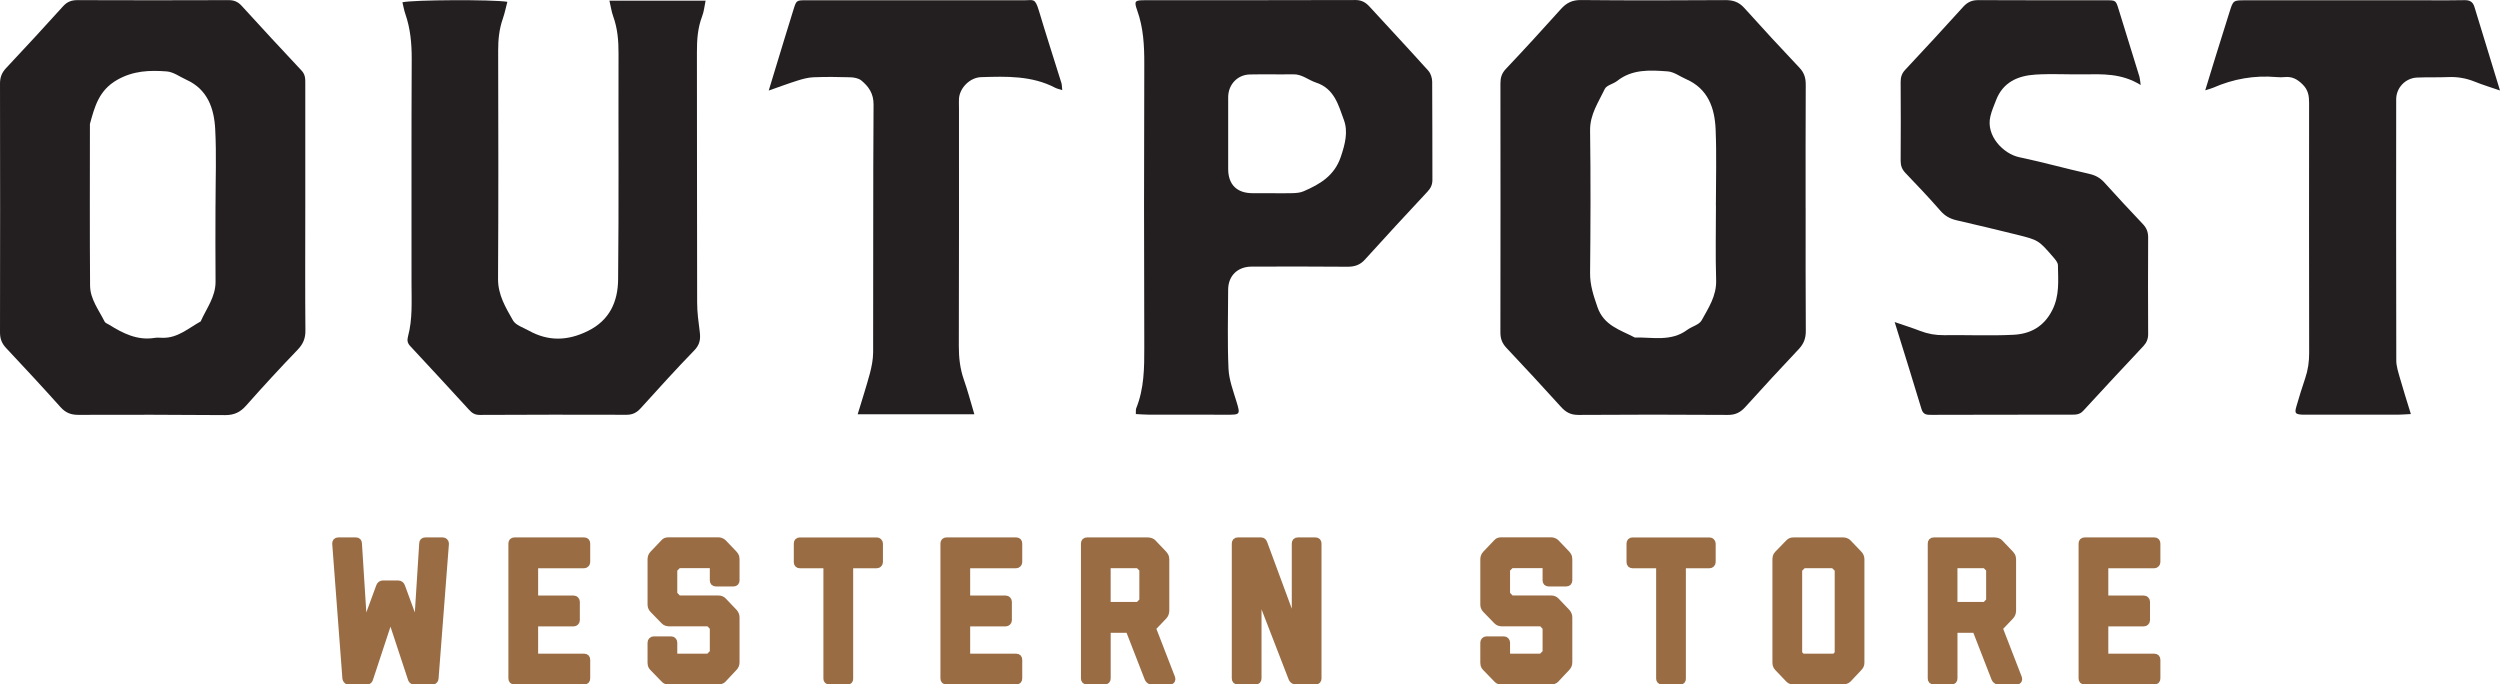 <svg viewBox="0 0 781.01 213.84" xmlns="http://www.w3.org/2000/svg" id="Layer_2"><g id="Layer_1-2"><path style="fill:#231f20; fill-rule:evenodd;" d="M95.37,65.46c0,12.6-.07,25.21.04,37.82.02,2.45-.72,4.2-2.42,5.97-5.49,5.71-10.86,11.54-16.11,17.47-1.84,2.09-3.78,2.98-6.57,2.96-15.29-.12-30.58-.14-45.88-.08-2.33,0-3.96-.67-5.52-2.41-5.57-6.22-11.25-12.34-16.96-18.42-1.35-1.42-1.95-2.89-1.95-4.89.05-25.92.05-51.84,0-77.76,0-1.98.56-3.43,1.93-4.88C7.95,14.86,13.88,8.39,19.77,1.89,21.03.52,22.4.03,24.24.04c15.72.06,31.45.06,47.17,0,1.72,0,2.93.52,4.06,1.75,6.21,6.78,12.42,13.57,18.74,20.26,1.27,1.34,1.16,2.79,1.16,4.32,0,13.03,0,26.06,0,39.1ZM67.33,64.12c0-7.93.32-15.87-.1-23.78-.34-6.47-2.37-12.43-9.02-15.43-2.04-.92-4.04-2.45-6.15-2.6-5.31-.4-10.42-.24-15.5,2.67-5.68,3.25-6.99,8.36-8.47,13.75,0,16.84-.08,33.68.05,50.53.04,4.21,2.75,7.6,4.55,11.23.22.43.9.65,1.37.94,4.37,2.73,8.86,5.01,14.27,4.13.82-.14,1.69-.03,2.54-.02,4.71.06,8.04-3.04,11.82-5.12,1.81-4.08,4.71-7.7,4.65-12.52-.09-7.92-.02-15.85-.02-23.77Z"></path><path style="fill:#231f20; fill-rule:evenodd;" d="M564.09,65.12c0,12.75-.04,25.49.05,38.24.01,2.28-.6,4-2.17,5.67-5.64,5.96-11.19,12-16.7,18.09-1.53,1.7-3.1,2.52-5.47,2.5-15.58-.11-31.15-.11-46.73,0-2.41.01-3.94-.87-5.44-2.54-5.6-6.19-11.28-12.32-17-18.39-1.36-1.44-1.91-2.9-1.9-4.89.04-25.92.04-51.83.01-77.74,0-1.79.39-3.15,1.7-4.53,5.83-6.16,11.56-12.43,17.23-18.74,1.72-1.91,3.53-2.8,6.24-2.78,15.01.15,30.02.12,45.02.02,2.45-.02,4.28.57,5.96,2.42,5.67,6.31,11.43,12.55,17.27,18.71,1.5,1.58,1.97,3.21,1.96,5.31-.07,12.89-.04,25.78-.04,38.66ZM536.05,64.21c0-7.92.25-15.86-.08-23.77-.28-6.7-2.35-12.71-9.23-15.72-1.93-.84-3.8-2.29-5.77-2.42-5.45-.4-11.03-.77-15.79,3-1.2.95-3.27,1.32-3.83,2.48-1.96,4.13-4.66,7.94-4.6,12.97.2,14.85.15,29.72,0,44.58-.03,3.78,1.09,7.06,2.29,10.57,2,5.86,7.16,7.15,11.67,9.54,5.56-.13,11.34,1.37,16.39-2.39,1.46-1.08,3.72-1.58,4.49-2.96,2.14-3.88,4.68-7.65,4.54-12.52-.24-7.78-.06-15.57-.06-23.36Z"></path><path style="fill:#231f20; fill-rule:evenodd;" d="M190.4.21h30.03c-.38,1.78-.5,3.41-1.08,4.88-1.4,3.64-1.64,7.39-1.63,11.24.05,26.07,0,52.14.07,78.2,0,3.09.44,6.18.83,9.25.27,2.22-.01,3.93-1.75,5.71-5.72,5.87-11.2,11.99-16.73,18.06-1.21,1.34-2.51,2.04-4.41,2.03-15.3-.05-30.6-.04-45.9.04-1.48,0-2.36-.58-3.25-1.55-6.13-6.67-12.24-13.35-18.43-19.96-.9-.97-1-1.83-.68-3.04,1.45-5.4,1.09-10.94,1.09-16.46.02-23.38-.06-46.75.06-70.13.01-4.86-.4-9.56-2-14.15-.41-1.17-.6-2.42-.9-3.62,3.35-.78,27.93-.9,32.78-.15-.46,1.76-.81,3.52-1.39,5.2-1.15,3.25-1.49,6.56-1.48,9.99.06,23.8.1,47.6-.04,71.41-.02,5.01,2.41,8.95,4.67,12.94.85,1.5,3.17,2.2,4.88,3.16,6.12,3.42,12.16,3.27,18.5.15,6.87-3.37,9.4-9.25,9.46-16.11.25-23.52.06-47.04.13-70.55.02-4.01-.3-7.87-1.67-11.66-.51-1.43-.73-2.96-1.17-4.87Z"></path><path style="fill:#231f20; fill-rule:evenodd;" d="M354.84,129.35c.04-.94-.04-1.41.11-1.78,2.5-6.18,2.55-12.64,2.53-19.18-.1-29.48-.1-58.96,0-88.44.02-5.7-.26-11.25-2.21-16.69-1.04-2.92-.75-3.18,2.27-3.19,21.96-.02,43.93.02,65.9-.06,1.93,0,3.2.74,4.4,2.05,6.12,6.67,12.31,13.29,18.37,20.03.75.83,1.19,2.24,1.21,3.39.09,10.2.02,20.41.07,30.61.02,1.54-.47,2.64-1.51,3.75-6.57,7.04-13.11,14.1-19.57,21.25-1.57,1.75-3.31,2.26-5.58,2.24-9.91-.1-19.84-.06-29.77-.04-4.43,0-7.36,2.85-7.38,7.22-.03,8.23-.25,16.45.11,24.66.15,3.44,1.45,6.87,2.47,10.22,1.27,4.17,1.22,4.18-3.13,4.17-8.08-.04-16.16,0-24.24-.02-1.24,0-2.48-.11-4.07-.19ZM397.19,60.36c2.27,0,4.54.06,6.81-.02,1.09-.04,2.28-.16,3.26-.59,5.11-2.21,9.6-4.81,11.62-10.77,1.32-3.92,2.33-7.8.96-11.5-1.69-4.6-2.97-9.82-8.72-11.69-2.37-.77-4.33-2.62-7.07-2.58-4.54.08-9.07-.05-13.6.05-3.88.09-6.74,3.15-6.76,7.09-.03,7.51-.03,15.01,0,22.53.03,4.8,2.74,7.45,7.56,7.47,1.98,0,3.96,0,5.95,0Z"></path><path style="fill:#231f20; fill-rule:evenodd;" d="M668.76,26.56c-6.06-3.75-12.04-3.39-17.98-3.33-4.97.05-9.95-.23-14.87.07-5.46.34-10.14,2.33-12.32,7.96-.65,1.7-1.4,3.38-1.8,5.14-1.42,6.04,4.08,11.67,9.02,12.71,7.32,1.53,14.52,3.56,21.82,5.19,1.93.43,3.39,1.21,4.69,2.62,4,4.39,8.01,8.78,12.12,13.08,1.17,1.23,1.65,2.49,1.65,4.16-.05,10.06-.05,20.12,0,30.18.02,1.54-.48,2.71-1.5,3.8-6.29,6.72-12.58,13.43-18.8,20.22-1.16,1.26-2.47,1.18-3.87,1.18-7.23.02-14.45,0-21.68.02-7.22,0-14.45,0-21.67.04-1.49.01-2.72.07-3.28-1.79-2.67-8.88-5.45-17.72-8.39-27.2,3.03,1.05,5.53,1.83,7.96,2.77,2.41.93,4.85,1.36,7.44,1.33,7.23-.1,14.47.24,21.68-.12,5.24-.26,9.47-2.45,12.12-7.63,2.38-4.63,1.86-9.32,1.81-14.08,0-.84-.79-1.76-1.4-2.48-4.65-5.36-4.66-5.39-11.41-7.08-6.29-1.57-12.61-3.05-18.93-4.52-1.97-.47-3.56-1.33-4.95-2.93-3.53-4.05-7.24-7.96-10.97-11.85-1.06-1.11-1.48-2.26-1.48-3.78.06-8.22.05-16.44,0-24.65,0-1.5.36-2.66,1.43-3.79,6.1-6.51,12.15-13.06,18.12-19.67,1.35-1.49,2.75-2.11,4.78-2.09,13.32.08,26.64.03,39.97.05,2.92,0,2.94.05,3.79,2.8,2.19,7,4.35,14.01,6.5,21.04.16.51.18,1.07.4,2.65Z"></path><path style="fill:#231f20; fill-rule:evenodd;" d="M753.17,129.35c-1.88.09-2.98.2-4.08.2-9.37.02-18.7,0-28.05,0-.57,0-1.13.02-1.71,0-2.26-.14-2.54-.43-1.94-2.53.86-2.97,1.77-5.94,2.77-8.87.87-2.57,1.24-5.16,1.23-7.89-.05-26.06-.04-52.12-.02-78.18,0-2.19-.3-4-2.02-5.7-1.66-1.65-3.3-2.53-5.59-2.3-.84.09-1.7.07-2.54,0-6.91-.6-13.5.55-19.83,3.33-.6.26-1.25.41-2.47.81,1.18-3.86,2.18-7.17,3.21-10.47,1.47-4.71,2.94-9.42,4.42-14.12,1.11-3.52,1.13-3.54,4.92-3.54,18.85-.01,37.68,0,56.51,0,3.97,0,7.94.06,11.9-.04,1.65-.04,2.65.49,3.14,2.1,2.57,8.47,5.17,16.94,7.99,26.12-3-1.03-5.48-1.78-7.87-2.75-2.68-1.08-5.39-1.56-8.27-1.44-3.25.14-6.52.01-9.76.15-3.63.15-6.53,3.16-6.53,6.81-.03,27.19-.03,54.38.03,81.58,0,1.79.61,3.59,1.1,5.35,1.03,3.63,2.18,7.24,3.46,11.4Z"></path><path style="fill:#231f20; fill-rule:evenodd;" d="M331.85,28.16c-1.07-.36-1.64-.46-2.13-.71-7.35-3.86-15.29-3.59-23.23-3.35-3.42.1-6.68,3.31-6.9,6.73-.06.98,0,1.98,0,2.97,0,24.81.03,49.6-.05,74.4,0,3.58.38,7,1.57,10.4,1.21,3.44,2.13,6.98,3.28,10.82h-36.45c1.32-4.38,2.67-8.52,3.8-12.71.57-2.15,1.02-4.42,1.03-6.64.07-25.8-.04-51.59.13-77.38.03-3.45-1.51-5.64-3.81-7.54-.87-.72-2.32-.98-3.52-1.01-3.82-.12-7.65-.15-11.48,0-1.66.07-3.34.53-4.93,1.03-2.81.88-5.55,1.91-9.01,3.12.88-2.9,1.59-5.26,2.31-7.6,1.82-5.94,3.6-11.88,5.46-17.81.86-2.75.92-2.79,3.8-2.8,11.06-.03,22.1,0,33.16,0,11.76,0,23.53-.01,35.29,0,2.67,0,3.17-.75,4.38,3.25,2.26,7.57,4.7,15.09,7.05,22.64.15.51.13,1.07.25,2.2Z"></path><path style="fill:#996c44; stroke:#996c44; stroke-linejoin:round; stroke-width:2.09px;" d="M129.31,212.8c-.44,0-.74-.29-.9-.88l-6.42-19.48-6.42,19.48c-.16.59-.44.88-.84.88h-5.94c-.2,0-.37-.09-.51-.28-.14-.19-.23-.39-.27-.6l-3.18-42.1c0-.59.28-.88.84-.88h5.52c.56,0,.84.29.84.88l1.68,26.52,4.8-13.07c.2-.59.56-.88,1.08-.88h4.8c.56,0,.94.29,1.14.88l4.8,13.07,1.68-26.52c0-.59.28-.88.84-.88h5.52c.2,0,.39.08.57.25.18.17.27.38.27.63l-3.24,42.1c0,.21-.07.41-.21.6-.14.19-.33.28-.57.28h-5.88Z"></path><path style="fill:#996c44; stroke:#996c44; stroke-linejoin:round; stroke-width:2.09px;" d="M160.71,212.8c-.56,0-.84-.29-.84-.88v-42.1c0-.59.28-.88.84-.88h21.79c.56,0,.84.29.84.88v5.78c0,.21-.08.41-.24.6-.16.19-.36.28-.6.28h-15.43v10.62h12.19c.2,0,.39.08.57.25.18.17.27.38.27.63v5.78c0,.25-.09.46-.27.63-.18.17-.37.25-.57.25h-12.19v10.62h15.43c.56,0,.84.29.84.88v5.78c0,.59-.28.88-.84.88h-21.79Z"></path><path style="fill:#996c44; stroke:#996c44; stroke-linejoin:round; stroke-width:2.09px;" d="M225.97,212.17c-.24.25-.5.42-.78.5-.28.08-.54.13-.78.13h-15.49c-.44,0-.75-.05-.93-.16-.18-.1-.39-.28-.63-.53l-3.42-3.52c-.28-.29-.45-.55-.51-.79-.06-.23-.09-.45-.09-.66v-6.41c0-.21.08-.41.24-.6.16-.19.36-.28.6-.28h5.52c.24,0,.44.09.6.28.16.19.24.39.24.6v4.52h10.75c.08,0,.18-.06.3-.19l1.02-1.01c.12-.08.18-.23.18-.44v-7.35c0-.17-.06-.31-.18-.44l-.96-1.01c-.12-.13-.26-.19-.42-.19h-12.49c-.12,0-.31-.04-.57-.13-.26-.08-.53-.27-.81-.57l-3.42-3.52c-.24-.25-.4-.51-.48-.79-.08-.27-.12-.53-.12-.79v-14.14c0-.21.04-.46.12-.75.08-.29.26-.59.54-.88l3.36-3.52c.2-.21.39-.37.57-.47.18-.1.51-.16.99-.16h15.49c.24,0,.51.05.81.16.3.1.55.26.75.47l3.36,3.52c.32.38.51.68.57.91.06.23.09.47.09.72v6.6c0,.59-.28.88-.84.88h-5.52c-.56,0-.84-.29-.84-.88v-4.84h-10.57c-.16,0-.32.06-.48.19l-1.02,1.01c-.12.08-.18.23-.18.44v7.29c0,.17.06.31.18.44l1.02,1.07c.12.13.28.19.48.19h12.19c.64,0,1.16.21,1.56.63l3.36,3.52c.44.5.66,1.05.66,1.63v14.08c0,.63-.22,1.17-.66,1.63l-3.36,3.58Z"></path><path style="fill:#996c44; stroke:#996c44; stroke-linejoin:round; stroke-width:2.09px;" d="M259,212.8c-.2,0-.37-.07-.51-.22-.14-.15-.21-.32-.21-.53v-35.57h-8.41c-.56,0-.84-.29-.84-.88v-5.78c0-.59.28-.88.84-.88h24.08c.2,0,.39.08.57.25.18.17.27.38.27.63v5.78c0,.25-.09.46-.27.63-.18.17-.37.25-.57.25h-8.46v35.57c0,.5-.22.75-.66.75h-5.82Z"></path><path style="fill:#996c44; stroke:#996c44; stroke-linejoin:round; stroke-width:2.09px;" d="M295.68,212.8c-.56,0-.84-.29-.84-.88v-42.1c0-.59.28-.88.84-.88h21.79c.56,0,.84.29.84.88v5.78c0,.21-.08.41-.24.6-.16.19-.36.28-.6.28h-15.43v10.62h12.19c.2,0,.39.08.57.25.18.17.27.38.27.63v5.78c0,.25-.09.46-.27.63-.18.17-.37.25-.57.25h-12.19v10.62h15.43c.56,0,.84.29.84.88v5.78c0,.59-.28.88-.84.88h-21.79Z"></path><path style="fill:#996c44; stroke:#996c44; stroke-linejoin:round; stroke-width:2.09px;" d="M359.68,212.8c-.24,0-.46-.09-.66-.28-.2-.19-.34-.39-.42-.6l-5.94-15.27h-6.72v15.27c0,.59-.28.88-.84.88h-5.52c-.56,0-.84-.29-.84-.88v-42.1c0-.59.28-.88.84-.88h19.09c.16,0,.32.02.48.06.16.04.33.09.51.16.18.06.37.2.57.41l3.36,3.52c.32.34.52.71.6,1.13.04.17.06.34.06.5v15.96c0,.75-.22,1.36-.66,1.82l-3.54,3.71,6.06,15.65c.08.21.07.42-.03.63-.1.21-.33.31-.69.31h-5.7ZM356.8,187.91c.12-.13.18-.27.18-.44v-9.49c0-.13-.04-.23-.12-.31l-1.02-1.01c-.2-.13-.34-.19-.42-.19h-9.49v12.63h9.49c.16,0,.3-.06.42-.19l.96-1.01Z"></path><path style="fill:#996c44; stroke:#996c44; stroke-linejoin:round; stroke-width:2.09px;" d="M404.71,212.8c-.24,0-.47-.09-.69-.28-.22-.19-.37-.39-.45-.6l-10.51-27.15v27.15c0,.59-.28.88-.84.88h-5.52c-.56,0-.84-.29-.84-.88v-42.1c0-.59.28-.88.84-.88h7.33c.4,0,.7.29.9.88l9.31,25.2.36,1.76v-26.96c0-.59.28-.88.84-.88h5.52c.56,0,.84.29.84.88v42.1c0,.59-.28.88-.84.88h-6.24Z"></path><path style="fill:#996c44; stroke:#996c44; stroke-linejoin:round; stroke-width:2.09px;" d="M486.13,212.17c-.24.25-.5.42-.78.5-.28.08-.54.13-.78.13h-15.49c-.44,0-.75-.05-.93-.16-.18-.1-.39-.28-.63-.53l-3.42-3.52c-.28-.29-.45-.55-.51-.79-.06-.23-.09-.45-.09-.66v-6.41c0-.21.08-.41.24-.6s.36-.28.6-.28h5.52c.24,0,.44.09.6.28s.24.39.24.6v4.52h10.75c.08,0,.18-.06.3-.19l1.02-1.01c.12-.08.18-.23.18-.44v-7.35c0-.17-.06-.31-.18-.44l-.96-1.01c-.12-.13-.26-.19-.42-.19h-12.49c-.12,0-.31-.04-.57-.13-.26-.08-.53-.27-.81-.57l-3.42-3.52c-.24-.25-.4-.51-.48-.79-.08-.27-.12-.53-.12-.79v-14.14c0-.21.04-.46.12-.75.08-.29.26-.59.54-.88l3.36-3.52c.2-.21.39-.37.57-.47.18-.1.51-.16.99-.16h15.49c.24,0,.51.05.81.16.3.1.55.26.75.47l3.36,3.52c.32.38.51.68.57.91.06.23.09.47.09.72v6.6c0,.59-.28.88-.84.88h-5.52c-.56,0-.84-.29-.84-.88v-4.84h-10.57c-.16,0-.32.06-.48.19l-1.02,1.01c-.12.08-.18.23-.18.44v7.29c0,.17.06.31.18.44l1.02,1.07c.12.13.28.19.48.19h12.19c.64,0,1.16.21,1.56.63l3.36,3.52c.44.5.66,1.05.66,1.63v14.08c0,.63-.22,1.17-.66,1.63l-3.36,3.58Z"></path><path style="fill:#996c44; stroke:#996c44; stroke-linejoin:round; stroke-width:2.09px;" d="M519.15,212.8c-.2,0-.37-.07-.51-.22-.14-.15-.21-.32-.21-.53v-35.57h-8.41c-.56,0-.84-.29-.84-.88v-5.78c0-.59.28-.88.84-.88h24.08c.2,0,.39.08.57.25.18.17.27.38.27.63v5.78c0,.25-.09.46-.27.63-.18.17-.37.25-.57.25h-8.47v35.57c0,.5-.22.75-.66.75h-5.82Z"></path><path style="fill:#996c44; stroke:#996c44; stroke-linejoin:round; stroke-width:2.09px;" d="M577.39,212.17c-.4.42-1.08.63-2.04.63h-15.19c-.12,0-.31-.03-.57-.09-.26-.06-.53-.24-.81-.53l-3.42-3.58c-.28-.29-.45-.58-.51-.85-.06-.27-.09-.47-.09-.6v-32.55c0-.17.03-.39.09-.66.06-.27.23-.55.51-.85l3.42-3.52c.24-.25.47-.42.69-.5.22-.08.51-.13.87-.13h15.49c.24,0,.5.04.78.13.28.08.54.25.78.5l3.36,3.52c.2.21.36.45.48.72.12.27.18.58.18.91v32.24c0,.42-.06.74-.18.97-.12.23-.28.45-.48.66l-3.36,3.58ZM574.03,204.38c.12-.13.18-.27.18-.44v-25.83s-.01-.1-.03-.19c-.02-.08-.07-.17-.15-.25l-1.02-1.01c-.12-.13-.24-.19-.36-.19h-9.07c-.16,0-.3.06-.42.19l-1.02,1.01c-.12.13-.18.27-.18.44v25.83c0,.17.06.31.18.44l.84.88h10.21l.84-.88Z"></path><path style="fill:#996c44; stroke:#996c44; stroke-linejoin:round; stroke-width:2.09px;" d="M624.22,212.8c-.24,0-.46-.09-.66-.28-.2-.19-.34-.39-.42-.6l-5.94-15.27h-6.72v15.27c0,.59-.28.88-.84.88h-5.52c-.56,0-.84-.29-.84-.88v-42.1c0-.59.28-.88.84-.88h19.09c.16,0,.32.02.48.06.16.04.33.09.51.16.18.06.37.2.57.41l3.36,3.52c.32.34.52.71.6,1.13.04.17.06.34.06.5v15.96c0,.75-.22,1.36-.66,1.82l-3.54,3.71,6.06,15.65c.08.21.07.42-.03.63-.1.21-.33.31-.69.31h-5.7ZM621.34,187.91c.12-.13.18-.27.18-.44v-9.49c0-.13-.04-.23-.12-.31l-1.02-1.01c-.2-.13-.34-.19-.42-.19h-9.49v12.63h9.49c.16,0,.3-.06.42-.19l.96-1.01Z"></path><path style="fill:#996c44; stroke:#996c44; stroke-linejoin:round; stroke-width:2.09px;" d="M651.24,212.8c-.56,0-.84-.29-.84-.88v-42.1c0-.59.28-.88.84-.88h21.79c.56,0,.84.29.84.88v5.78c0,.21-.08.41-.24.6-.16.19-.36.28-.6.28h-15.43v10.62h12.19c.2,0,.39.08.57.25.18.17.27.38.27.63v5.78c0,.25-.09.46-.27.63-.18.17-.37.25-.57.25h-12.19v10.62h15.43c.56,0,.84.29.84.88v5.78c0,.59-.28.88-.84.88h-21.79Z"></path></g></svg>